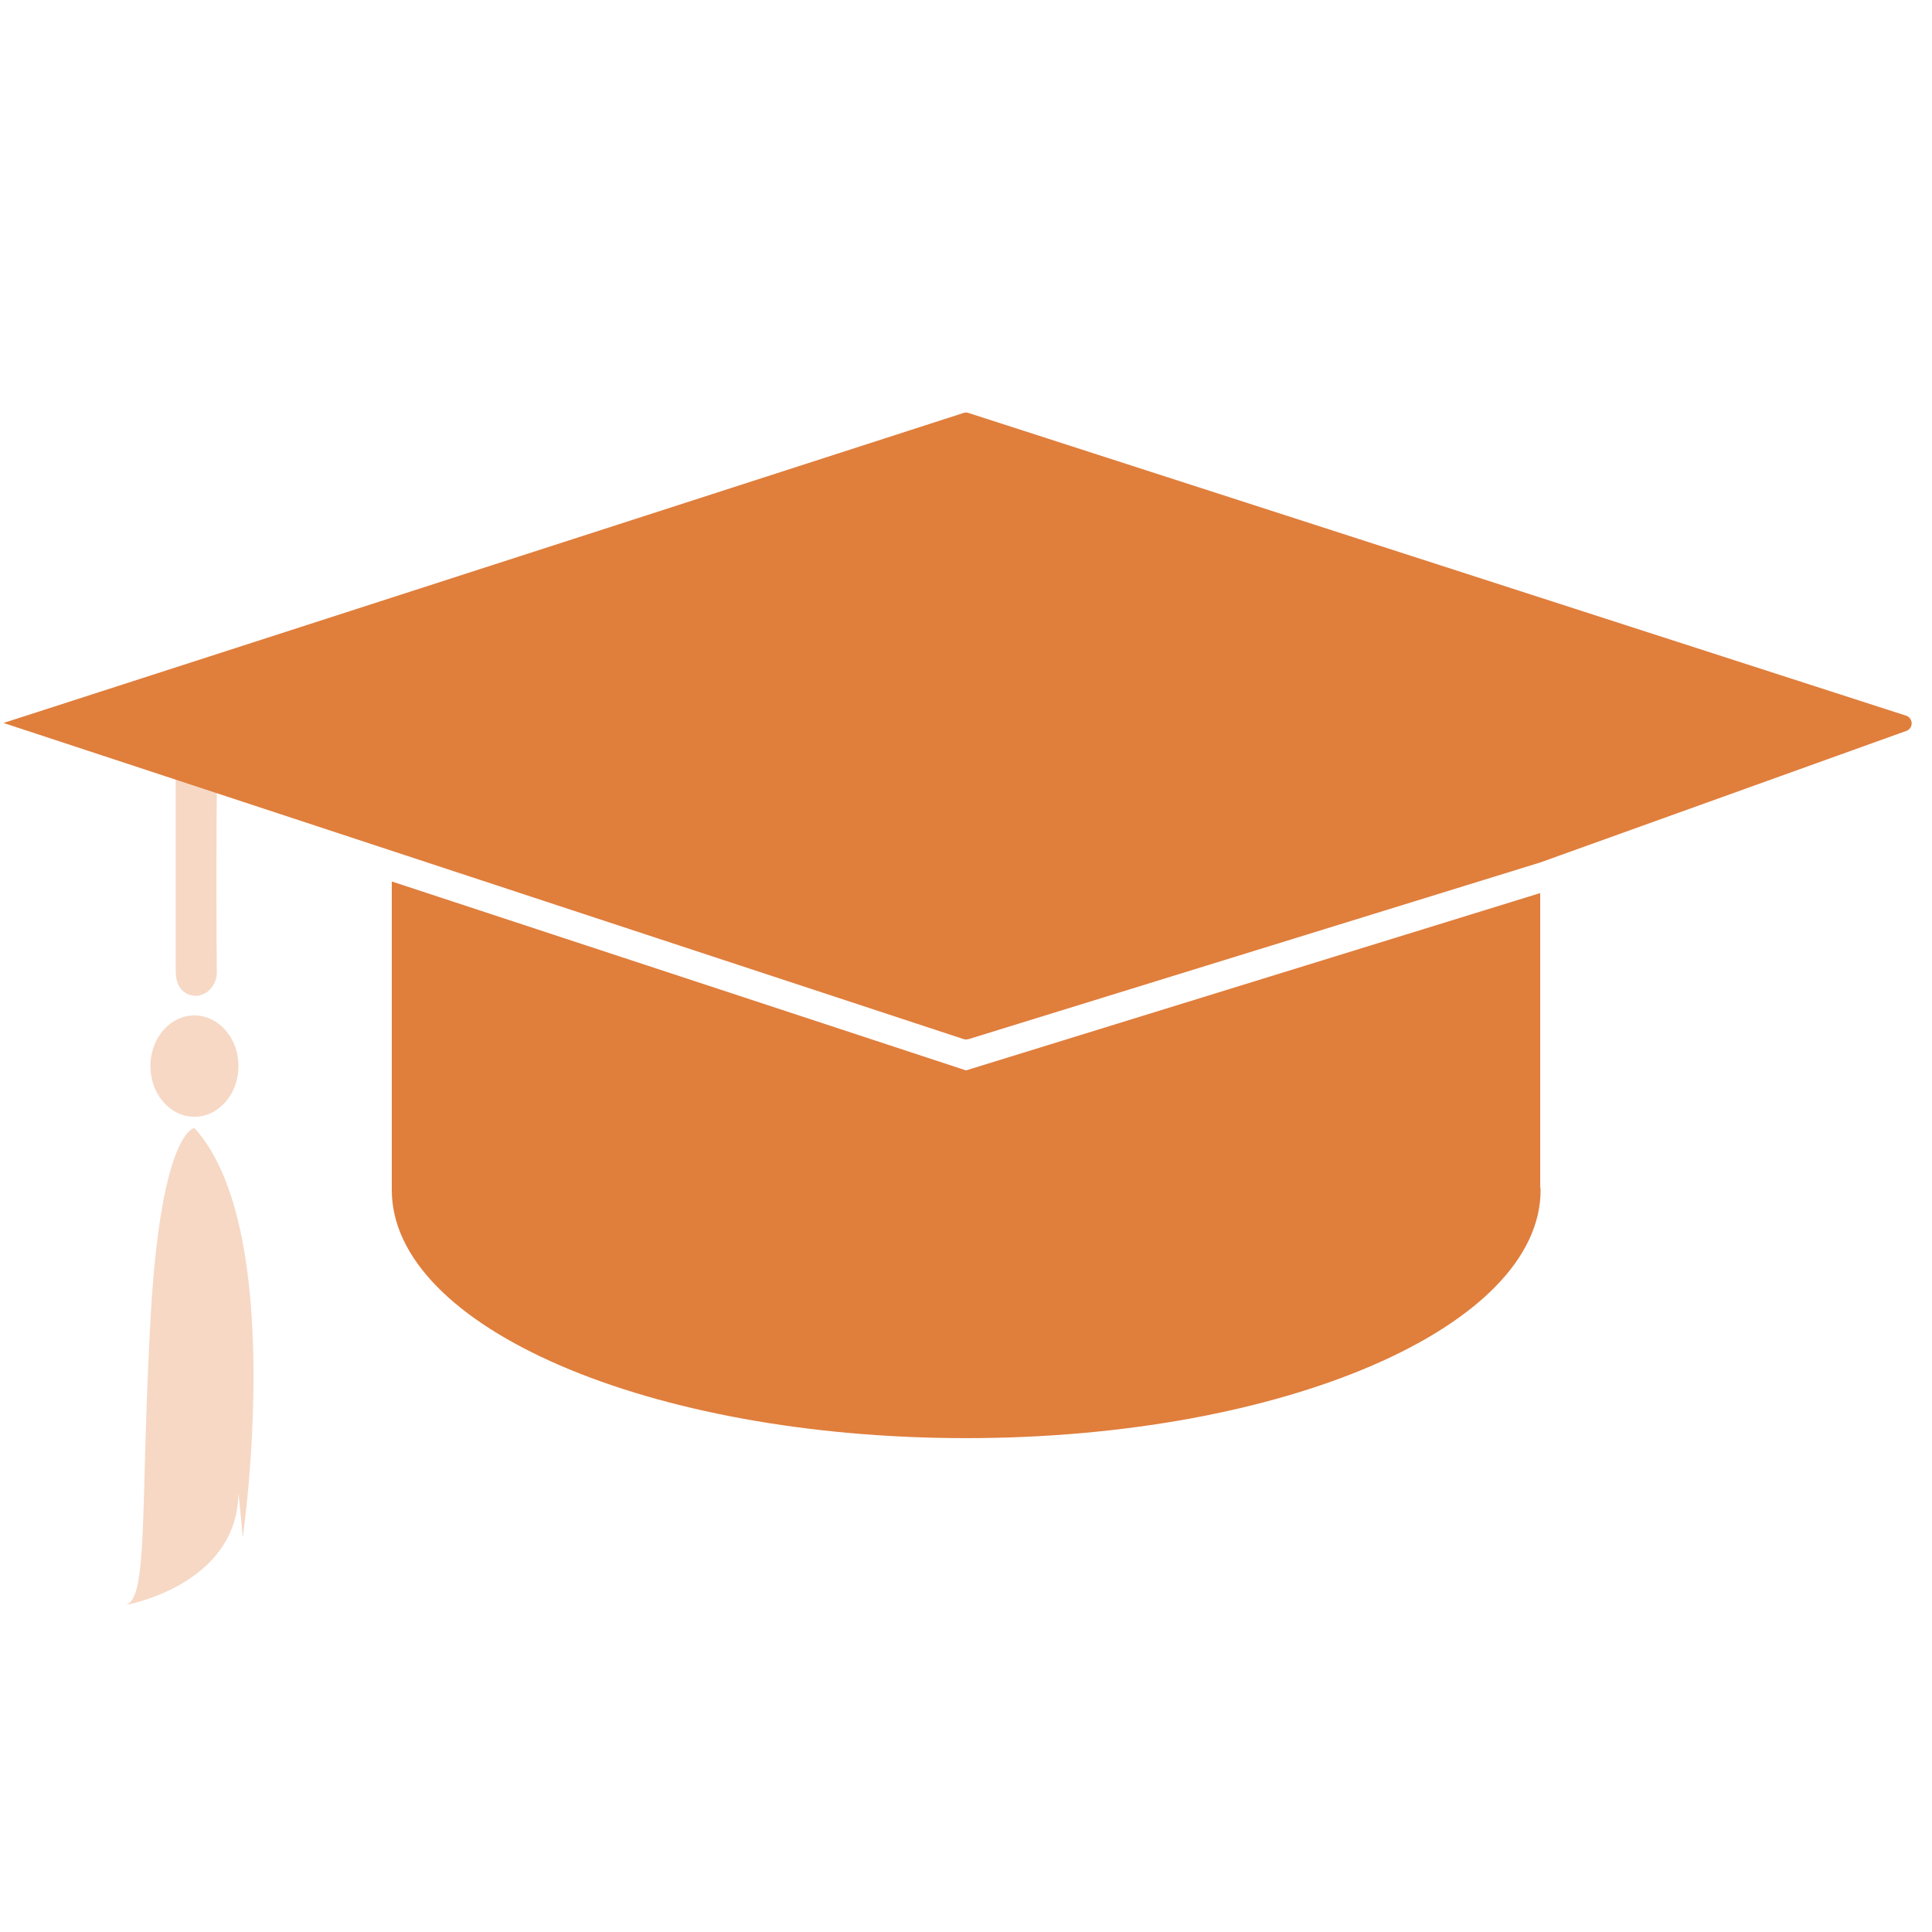 <svg xmlns="http://www.w3.org/2000/svg" width="24" height="24" viewBox="0 0 24 24">
    <g fill="#e07e3c" fill-rule="evenodd">
        <path fill-opacity=".3" d="M2.43 12.371c-.092-.005-.247-.053-.247-.312v-2.49c0-.314.385-.454.551-.5l1.83-.586C9.61 6.864 9.857 6.789 9.881 6.789h.002l.013-.002c.017-.001.041-.004.07-.004.162 0 .275.083.318.233.05.175-.165.296-.286.335l-.18.059c-2.354.77-6.366 2.075-6.785 2.168-.24.053-.34.145-.34.172v.08a138.892 138.892 0 0 0 0 2.228.314.314 0 0 1-.084.233.261.261 0 0 1-.173.08H2.43M2.962 13.243c0 .348-.245.63-.547.63-.302 0-.546-.282-.546-.63 0-.347.244-.629.546-.629.302 0 .547.282.547.63M2.415 14.013s-.418.032-.546 2.388c-.129 2.356-.022 3.496-.322 3.54 0 0 1.404-.238 1.415-1.4.042.41.053.56.053.56s.557-3.819-.6-5.088"/>
        <path d="M12 13.297L4.867 10.95v3.832c0 1.702 3.194 3.083 7.135 3.083 3.94 0 7.136-1.38 7.136-3.083 0-.013-.004-.026-.005-.04v-3.648L12 13.297"/>
        <path d="M12.03 12.909l7.103-2.195L23.68 9.08a.1.1 0 0 0-.003-.19l-11.646-3.76a.1.1 0 0 0-.062 0L.044 8.981l11.926 3.927a.1.1 0 0 0 .06 0z"/>
    </g>
</svg>
